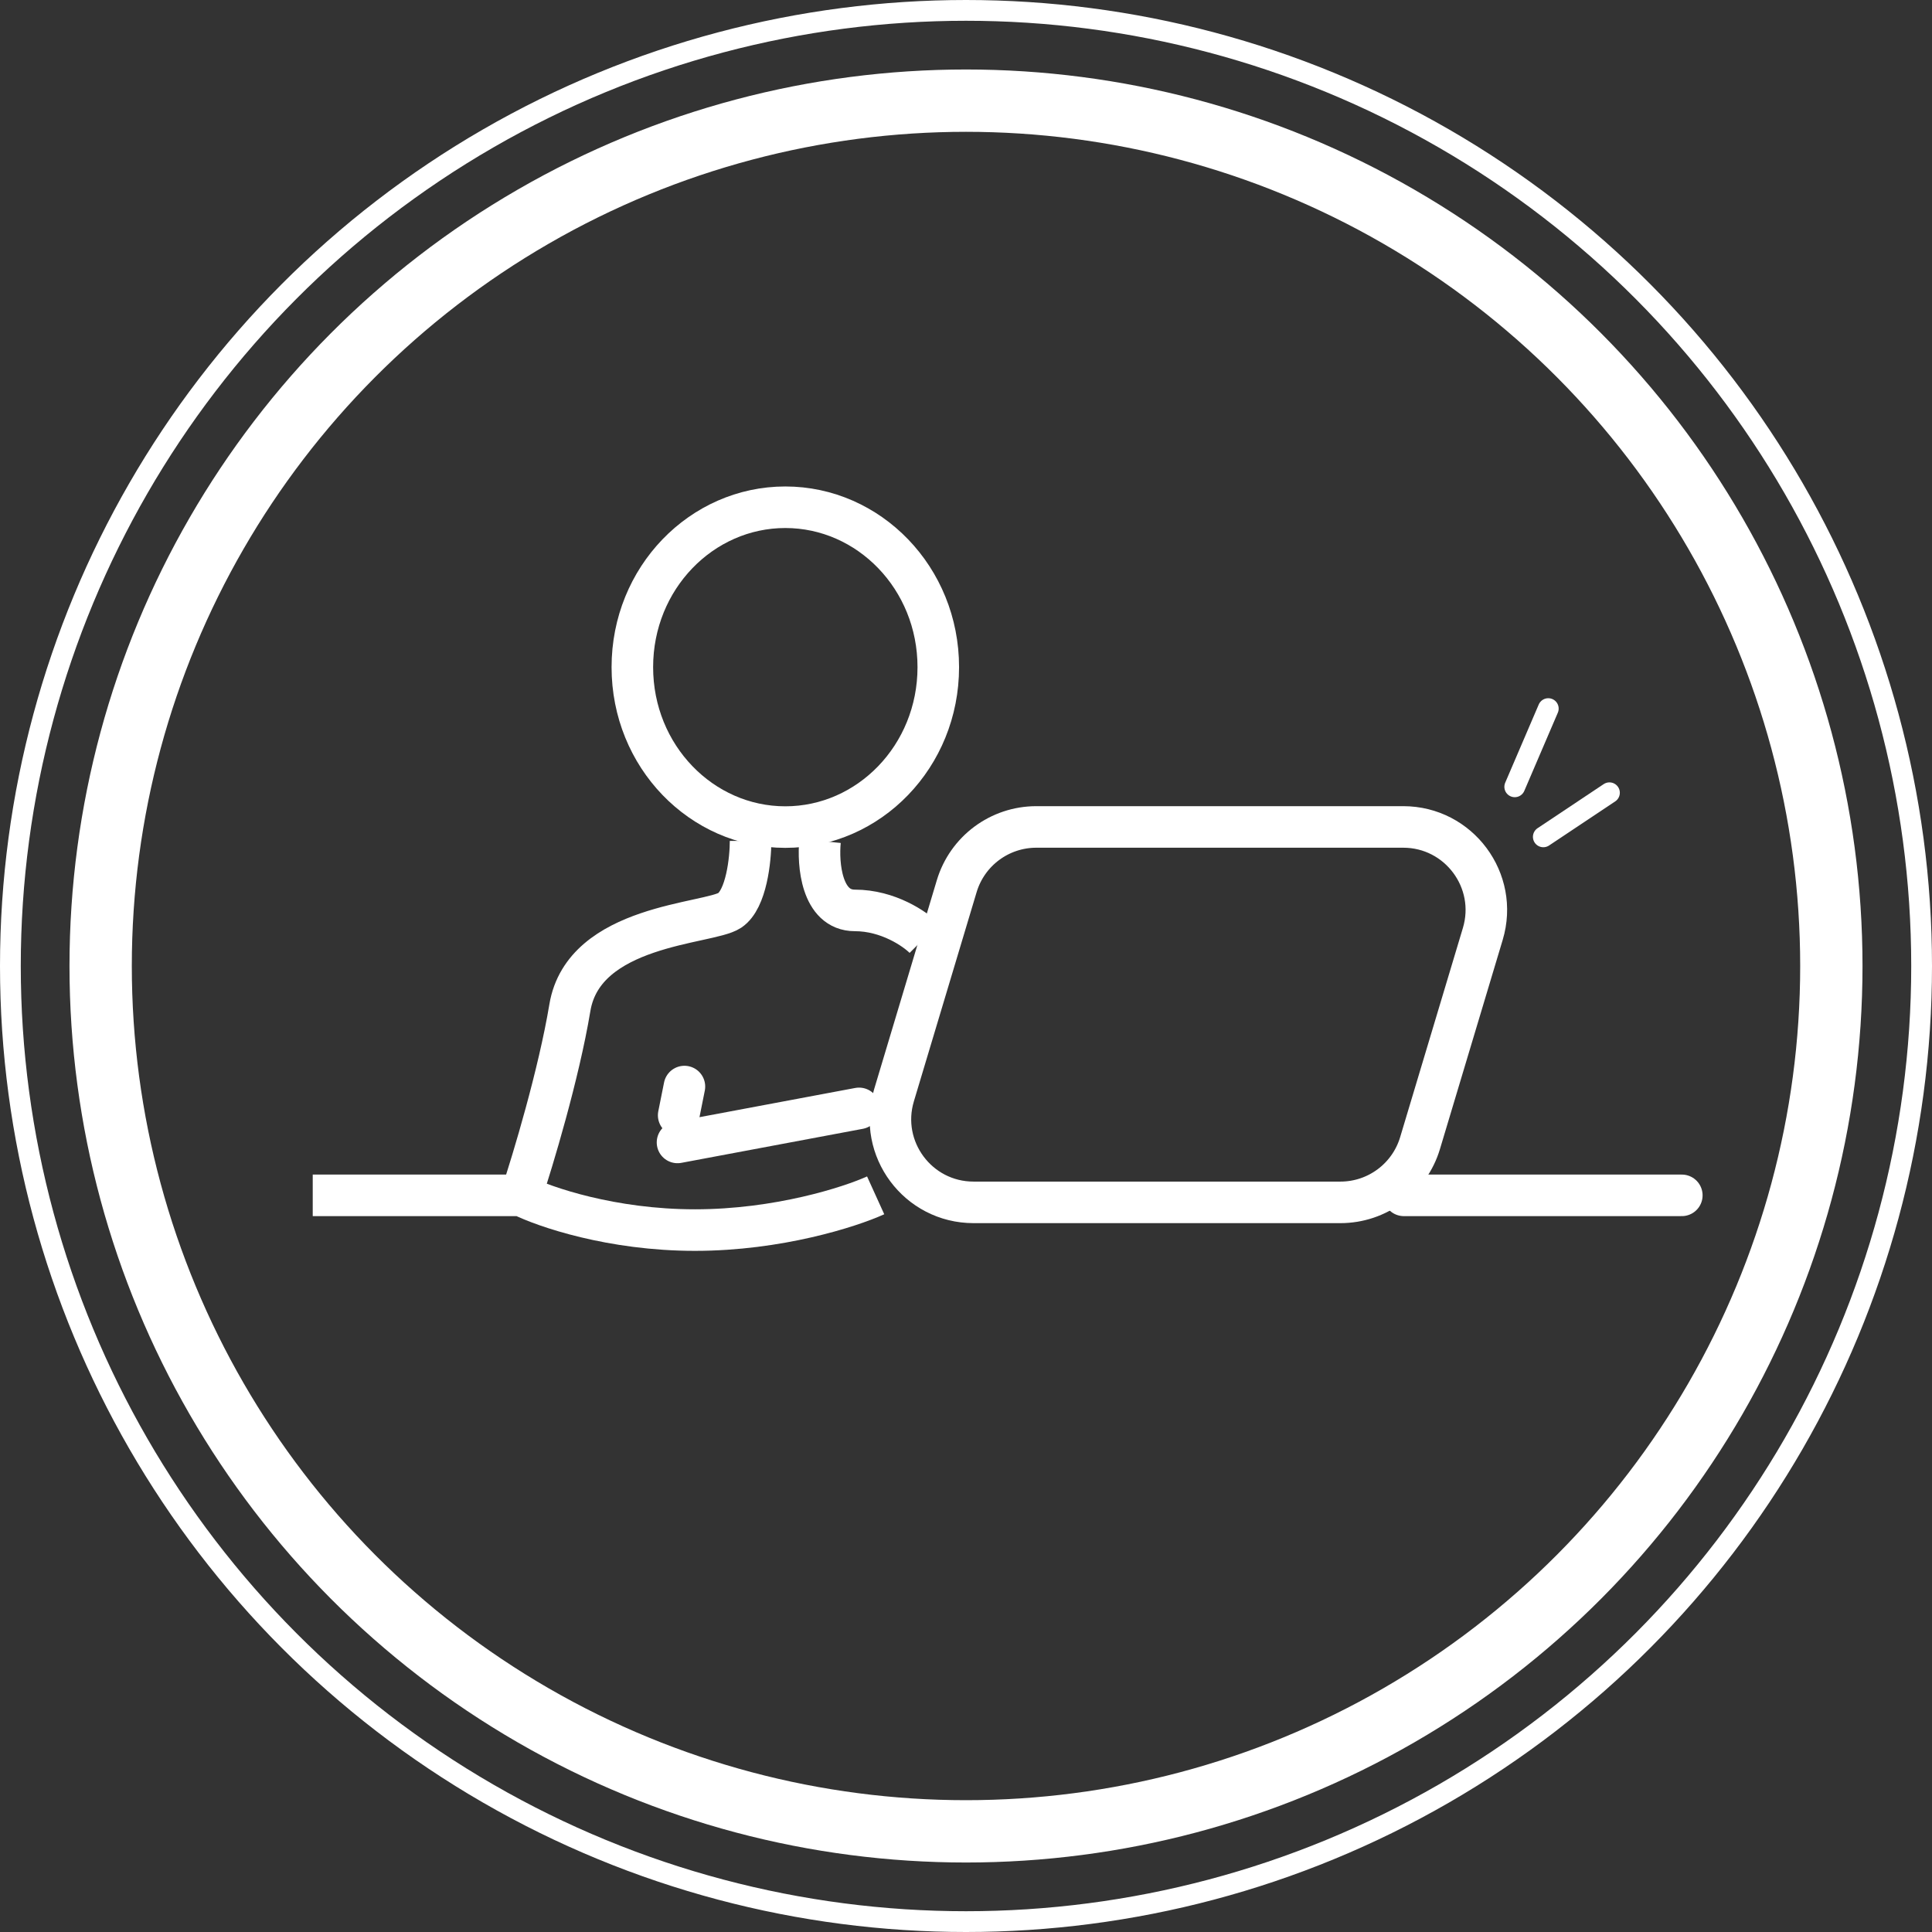 <svg width="93" height="93" viewBox="0 0 93 93" fill="none" xmlns="http://www.w3.org/2000/svg">
<rect x="0" y="0" width="93" height="93" fill="#333333" stroke="none"/>
<path d="M36.13 40.478C36.13 41.37 35.929 43.288 35.126 43.824C34.122 44.493 28.101 44.493 27.432 48.507C26.896 51.719 25.648 55.867 25.09 57.54M25.09 57.54C26.205 58.097 29.439 59.212 33.453 59.212C37.468 59.212 40.925 58.097 42.151 57.54M25.09 57.54H15.054M39.475 40.478C39.363 41.593 39.542 43.824 41.148 43.824C42.753 43.824 44.047 44.716 44.493 45.162" stroke="white" stroke-width="2"/>
<path d="M67.576 57.54H80.957" stroke="white" stroke-width="2" stroke-linecap="round"/>
<circle cx="46.5" cy="46.5" r="41.655" stroke="white" stroke-width="3"/>
<circle cx="46.5" cy="46.5" r="46" stroke="white"/>
<path d="M46.054 42.656C46.562 40.964 48.119 39.806 49.886 39.806H67.546C70.225 39.806 72.147 42.389 71.377 44.955L68.356 55.027C67.848 56.719 66.291 57.878 64.524 57.878H46.864C44.185 57.878 42.263 55.295 43.033 52.728L46.054 42.656Z" stroke="white" stroke-width="2"/>
<path d="M45.166 32.115C45.166 36.404 41.832 39.813 37.802 39.813C33.772 39.813 30.439 36.404 30.439 32.115C30.439 27.826 33.772 24.417 37.802 24.417C41.832 24.417 45.166 27.826 45.166 32.115Z" stroke="white" stroke-width="2"/>
<line x1="41.352" y1="53.354" x2="32.613" y2="54.993" stroke="white" stroke-width="2" stroke-linecap="round"/>
<line x1="32.669" y1="53.687" x2="32.946" y2="52.303" stroke="white" stroke-width="2" stroke-linecap="round"/>
<line x1="74.529" y1="34.11" x2="72.915" y2="37.874" stroke="white" stroke-linecap="round"/>
<line x1="77.473" y1="38.161" x2="74.29" y2="40.283" stroke="white" stroke-linecap="round"/>
</svg>
